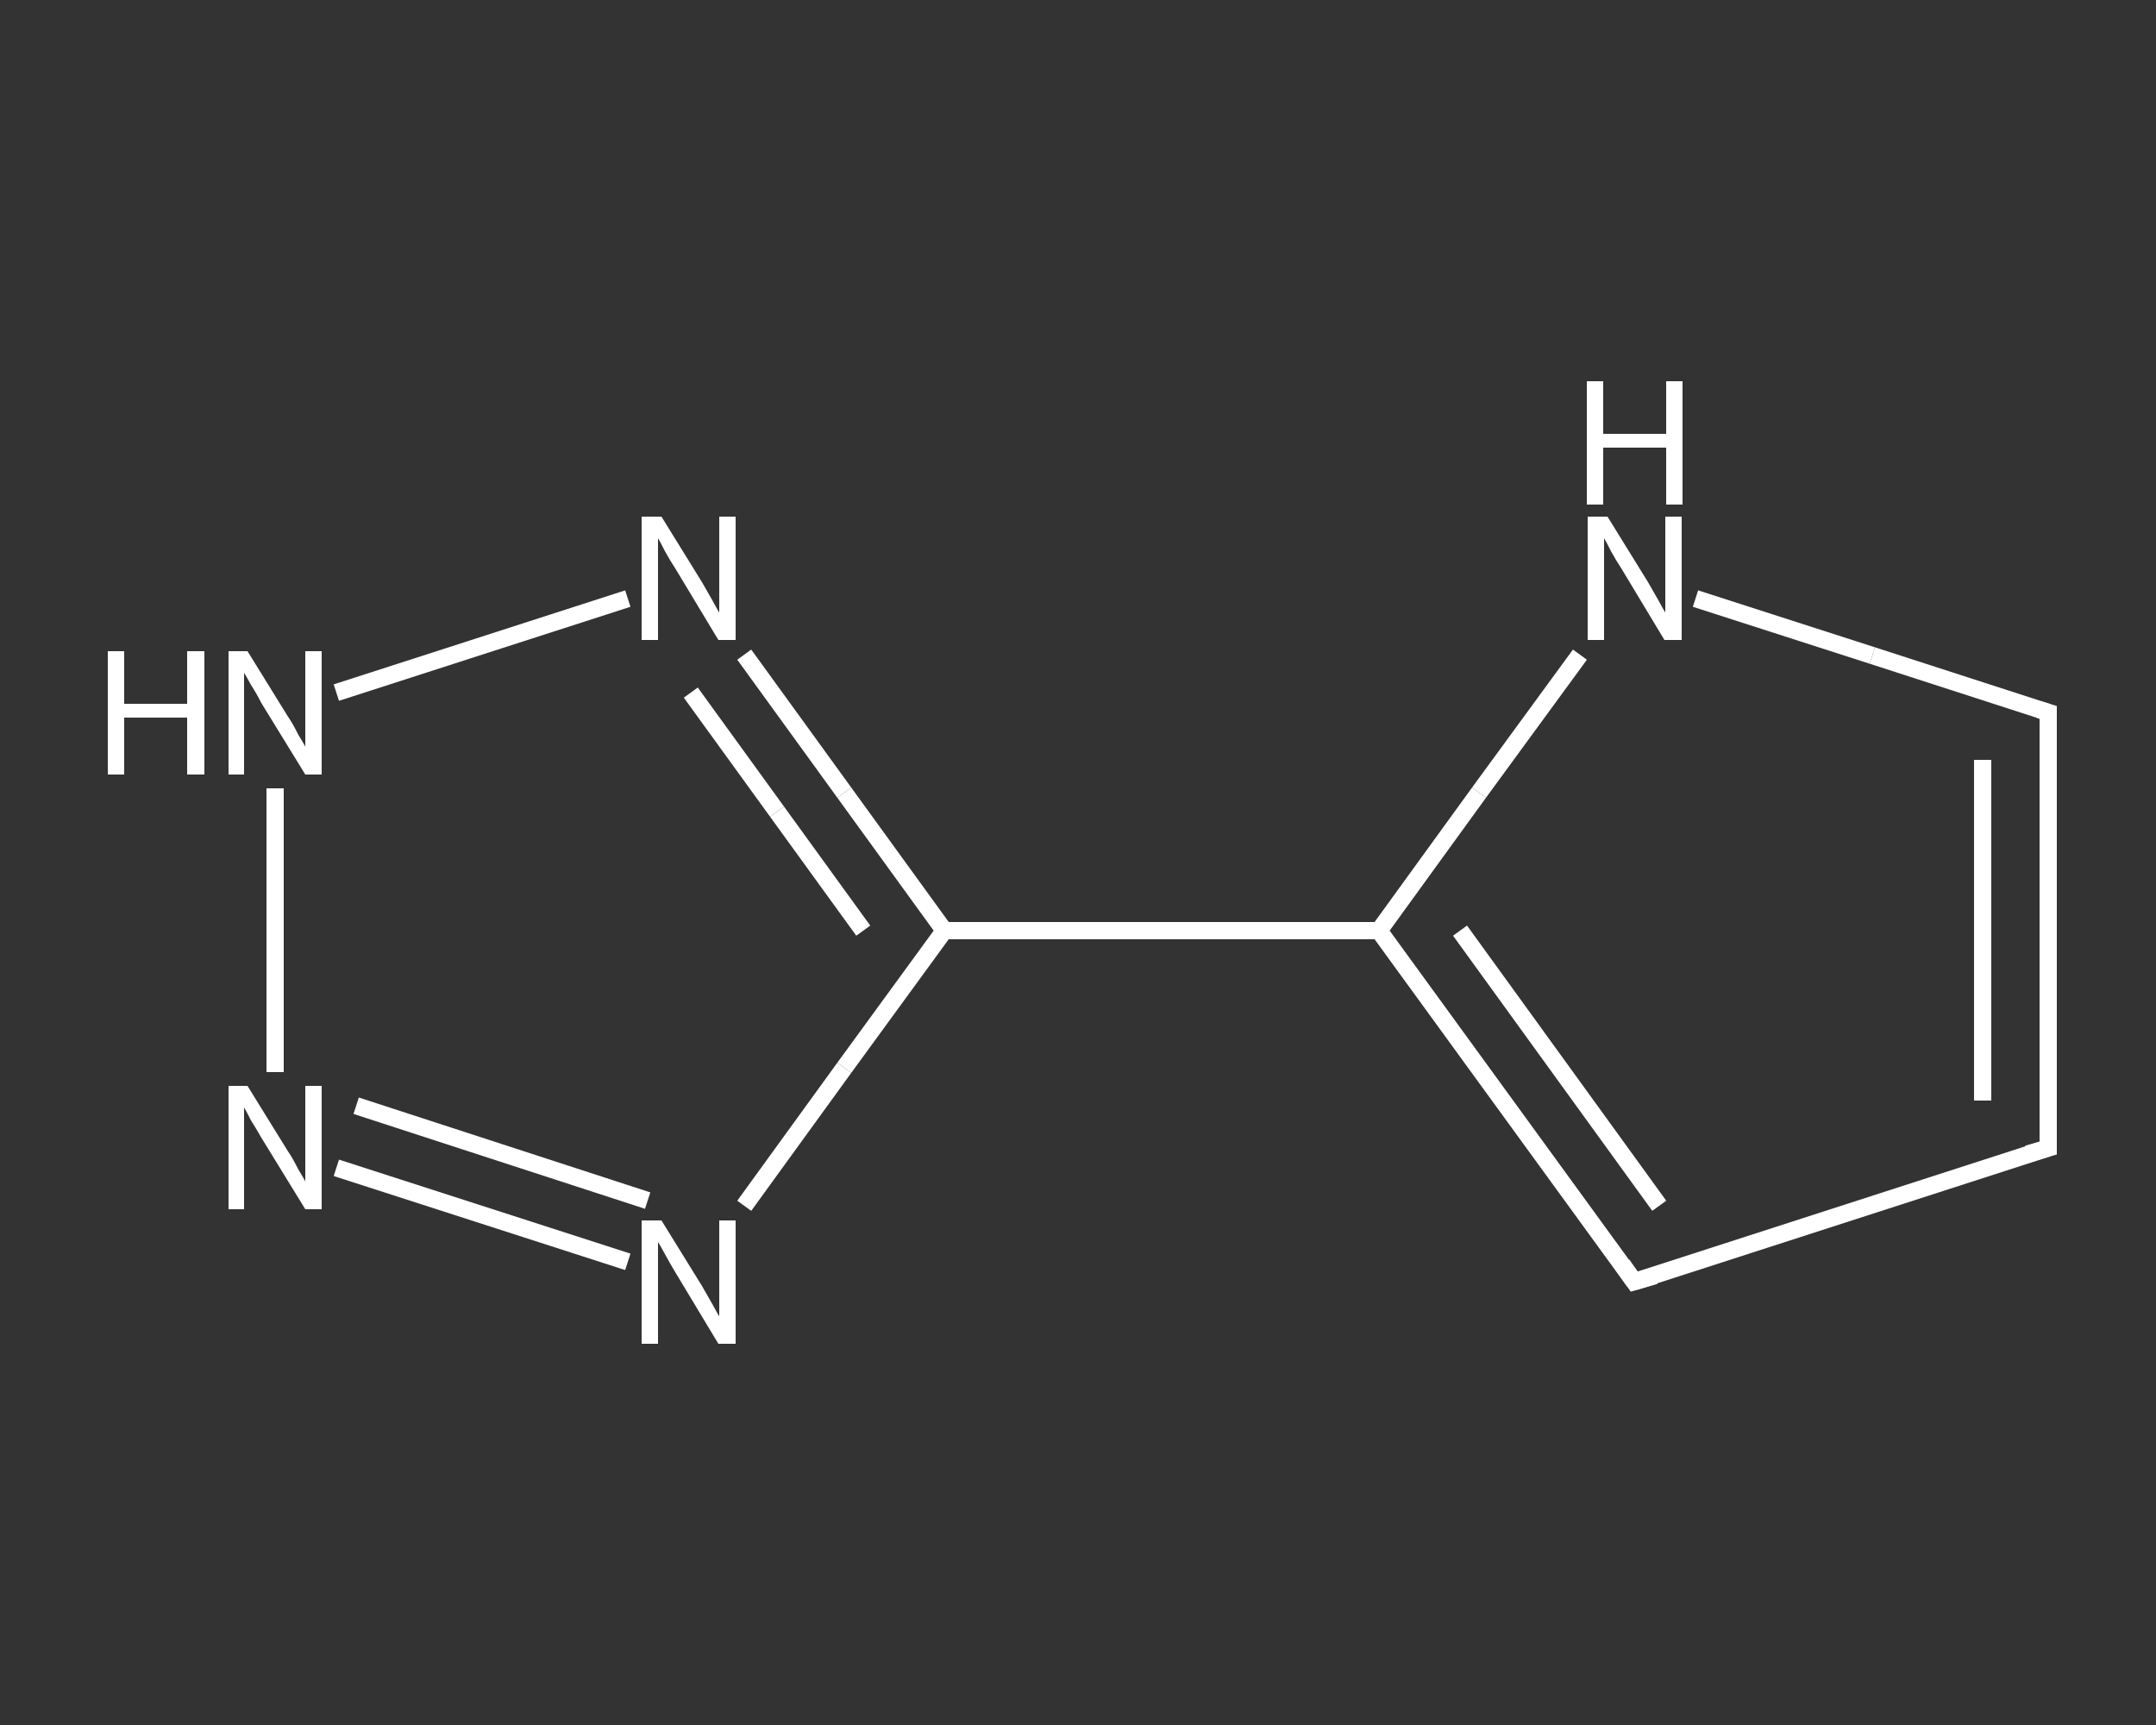 <?xml version='1.0' encoding='iso-8859-1'?>
<svg version='1.1' baseProfile='full'
              xmlns='http://www.w3.org/2000/svg'
                      xmlns:rdkit='http://www.rdkit.org/xml'
                      xmlns:xlink='http://www.w3.org/1999/xlink'
                  xml:space='preserve'
width='250px' height='200px' viewBox='0 0 250 200'>
<rect x="0" y="0" width="250" height="200" fill="#333333" stroke="none"/>
<!-- END OF HEADER -->
<rect style='opacity:1.0;fill:transparent;stroke:none' width='250.0' height='200.0' x='0.0' y='0.0'> </rect>
<path class='bond-0 atom-0 atom-1' d='M 237.5,133.1 L 237.5,82.6' style='fill:none;fill-rule:evenodd;stroke:#FFFFFF;stroke-width:2.0px;stroke-linecap:butt;stroke-linejoin:miter;stroke-opacity:1' />
<path class='bond-0 atom-0 atom-1' d='M 229.9,127.6 L 229.9,88.1' style='fill:none;fill-rule:evenodd;stroke:#FFFFFF;stroke-width:2.0px;stroke-linecap:butt;stroke-linejoin:miter;stroke-opacity:1' />
<path class='bond-1 atom-1 atom-2' d='M 237.5,82.6 L 217.1,76.0' style='fill:none;fill-rule:evenodd;stroke:#FFFFFF;stroke-width:2.0px;stroke-linecap:butt;stroke-linejoin:miter;stroke-opacity:1' />
<path class='bond-1 atom-1 atom-2' d='M 217.1,76.0 L 196.6,69.4' style='fill:none;fill-rule:evenodd;stroke:#FFFFFF;stroke-width:2.0px;stroke-linecap:butt;stroke-linejoin:miter;stroke-opacity:1' />
<path class='bond-2 atom-2 atom-3' d='M 183.2,75.9 L 171.5,91.9' style='fill:none;fill-rule:evenodd;stroke:#FFFFFF;stroke-width:2.0px;stroke-linecap:butt;stroke-linejoin:miter;stroke-opacity:1' />
<path class='bond-2 atom-2 atom-3' d='M 171.5,91.9 L 159.9,107.9' style='fill:none;fill-rule:evenodd;stroke:#FFFFFF;stroke-width:2.0px;stroke-linecap:butt;stroke-linejoin:miter;stroke-opacity:1' />
<path class='bond-3 atom-3 atom-4' d='M 159.9,107.9 L 109.5,107.9' style='fill:none;fill-rule:evenodd;stroke:#FFFFFF;stroke-width:2.0px;stroke-linecap:butt;stroke-linejoin:miter;stroke-opacity:1' />
<path class='bond-4 atom-4 atom-5' d='M 109.5,107.9 L 97.9,123.8' style='fill:none;fill-rule:evenodd;stroke:#FFFFFF;stroke-width:2.0px;stroke-linecap:butt;stroke-linejoin:miter;stroke-opacity:1' />
<path class='bond-4 atom-4 atom-5' d='M 97.9,123.8 L 86.3,139.8' style='fill:none;fill-rule:evenodd;stroke:#FFFFFF;stroke-width:2.0px;stroke-linecap:butt;stroke-linejoin:miter;stroke-opacity:1' />
<path class='bond-5 atom-5 atom-6' d='M 72.8,146.3 L 39.0,135.4' style='fill:none;fill-rule:evenodd;stroke:#FFFFFF;stroke-width:2.0px;stroke-linecap:butt;stroke-linejoin:miter;stroke-opacity:1' />
<path class='bond-5 atom-5 atom-6' d='M 75.1,139.2 L 41.3,128.2' style='fill:none;fill-rule:evenodd;stroke:#FFFFFF;stroke-width:2.0px;stroke-linecap:butt;stroke-linejoin:miter;stroke-opacity:1' />
<path class='bond-6 atom-6 atom-7' d='M 31.9,124.3 L 31.9,91.4' style='fill:none;fill-rule:evenodd;stroke:#FFFFFF;stroke-width:2.0px;stroke-linecap:butt;stroke-linejoin:miter;stroke-opacity:1' />
<path class='bond-7 atom-7 atom-8' d='M 39.0,80.3 L 72.8,69.4' style='fill:none;fill-rule:evenodd;stroke:#FFFFFF;stroke-width:2.0px;stroke-linecap:butt;stroke-linejoin:miter;stroke-opacity:1' />
<path class='bond-8 atom-3 atom-9' d='M 159.9,107.9 L 189.5,148.6' style='fill:none;fill-rule:evenodd;stroke:#FFFFFF;stroke-width:2.0px;stroke-linecap:butt;stroke-linejoin:miter;stroke-opacity:1' />
<path class='bond-8 atom-3 atom-9' d='M 169.3,107.9 L 192.4,139.8' style='fill:none;fill-rule:evenodd;stroke:#FFFFFF;stroke-width:2.0px;stroke-linecap:butt;stroke-linejoin:miter;stroke-opacity:1' />
<path class='bond-9 atom-9 atom-0' d='M 189.5,148.6 L 237.5,133.1' style='fill:none;fill-rule:evenodd;stroke:#FFFFFF;stroke-width:2.0px;stroke-linecap:butt;stroke-linejoin:miter;stroke-opacity:1' />
<path class='bond-10 atom-8 atom-4' d='M 86.3,75.9 L 97.9,91.9' style='fill:none;fill-rule:evenodd;stroke:#FFFFFF;stroke-width:2.0px;stroke-linecap:butt;stroke-linejoin:miter;stroke-opacity:1' />
<path class='bond-10 atom-8 atom-4' d='M 97.9,91.9 L 109.5,107.9' style='fill:none;fill-rule:evenodd;stroke:#FFFFFF;stroke-width:2.0px;stroke-linecap:butt;stroke-linejoin:miter;stroke-opacity:1' />
<path class='bond-10 atom-8 atom-4' d='M 80.1,80.3 L 90.1,94.1' style='fill:none;fill-rule:evenodd;stroke:#FFFFFF;stroke-width:2.0px;stroke-linecap:butt;stroke-linejoin:miter;stroke-opacity:1' />
<path class='bond-10 atom-8 atom-4' d='M 90.1,94.1 L 100.1,107.9' style='fill:none;fill-rule:evenodd;stroke:#FFFFFF;stroke-width:2.0px;stroke-linecap:butt;stroke-linejoin:miter;stroke-opacity:1' />
<path d='M 237.5,130.5 L 237.5,133.1 L 235.1,133.8' style='fill:none;stroke:#FFFFFF;stroke-width:2.0px;stroke-linecap:butt;stroke-linejoin:miter;stroke-opacity:1;' />
<path d='M 237.5,85.2 L 237.5,82.6 L 236.5,82.3' style='fill:none;stroke:#FFFFFF;stroke-width:2.0px;stroke-linecap:butt;stroke-linejoin:miter;stroke-opacity:1;' />
<path d='M 188.1,146.6 L 189.5,148.6 L 191.9,147.9' style='fill:none;stroke:#FFFFFF;stroke-width:2.0px;stroke-linecap:butt;stroke-linejoin:miter;stroke-opacity:1;' />
<path class='atom-2' d='M 186.4 59.9
L 191.1 67.5
Q 191.5 68.2, 192.3 69.6
Q 193.0 70.9, 193.1 71.0
L 193.1 59.9
L 195.0 59.9
L 195.0 74.2
L 193.0 74.2
L 188.0 65.9
Q 187.4 65.0, 186.8 63.9
Q 186.2 62.7, 186.0 62.4
L 186.0 74.2
L 184.1 74.2
L 184.1 59.9
L 186.4 59.9
' fill='#FFFFFF'/>
<path class='atom-2' d='M 184.0 44.2
L 185.9 44.2
L 185.9 50.3
L 193.2 50.3
L 193.2 44.2
L 195.1 44.2
L 195.1 58.5
L 193.2 58.5
L 193.2 51.9
L 185.9 51.9
L 185.9 58.5
L 184.0 58.5
L 184.0 44.2
' fill='#FFFFFF'/>
<path class='atom-5' d='M 76.7 141.5
L 81.4 149.1
Q 81.8 149.8, 82.6 151.2
Q 83.3 152.5, 83.4 152.6
L 83.4 141.5
L 85.3 141.5
L 85.3 155.8
L 83.3 155.8
L 78.3 147.5
Q 77.7 146.5, 77.1 145.4
Q 76.5 144.3, 76.3 144.0
L 76.3 155.8
L 74.4 155.8
L 74.4 141.5
L 76.7 141.5
' fill='#FFFFFF'/>
<path class='atom-6' d='M 28.7 125.9
L 33.4 133.5
Q 33.9 134.2, 34.6 135.6
Q 35.4 136.9, 35.4 137.0
L 35.4 125.9
L 37.3 125.9
L 37.3 140.2
L 35.4 140.2
L 30.3 131.9
Q 29.8 131.0, 29.1 129.9
Q 28.5 128.7, 28.3 128.4
L 28.3 140.2
L 26.5 140.2
L 26.5 125.9
L 28.7 125.9
' fill='#FFFFFF'/>
<path class='atom-7' d='M 12.5 75.5
L 14.4 75.5
L 14.4 81.6
L 21.7 81.6
L 21.7 75.5
L 23.7 75.5
L 23.7 89.8
L 21.7 89.8
L 21.7 83.2
L 14.4 83.2
L 14.4 89.8
L 12.5 89.8
L 12.5 75.5
' fill='#FFFFFF'/>
<path class='atom-7' d='M 28.7 75.5
L 33.4 83.1
Q 33.9 83.8, 34.6 85.2
Q 35.4 86.5, 35.4 86.6
L 35.4 75.5
L 37.3 75.5
L 37.3 89.8
L 35.4 89.8
L 30.3 81.5
Q 29.8 80.5, 29.1 79.4
Q 28.5 78.3, 28.3 78.0
L 28.3 89.8
L 26.5 89.8
L 26.5 75.5
L 28.7 75.5
' fill='#FFFFFF'/>
<path class='atom-8' d='M 76.7 59.9
L 81.4 67.5
Q 81.8 68.2, 82.6 69.6
Q 83.3 70.9, 83.4 71.0
L 83.4 59.9
L 85.3 59.9
L 85.3 74.2
L 83.3 74.2
L 78.3 65.9
Q 77.7 65.0, 77.1 63.9
Q 76.5 62.7, 76.3 62.4
L 76.3 74.2
L 74.4 74.2
L 74.4 59.9
L 76.7 59.9
' fill='#FFFFFF'/>
</svg>

